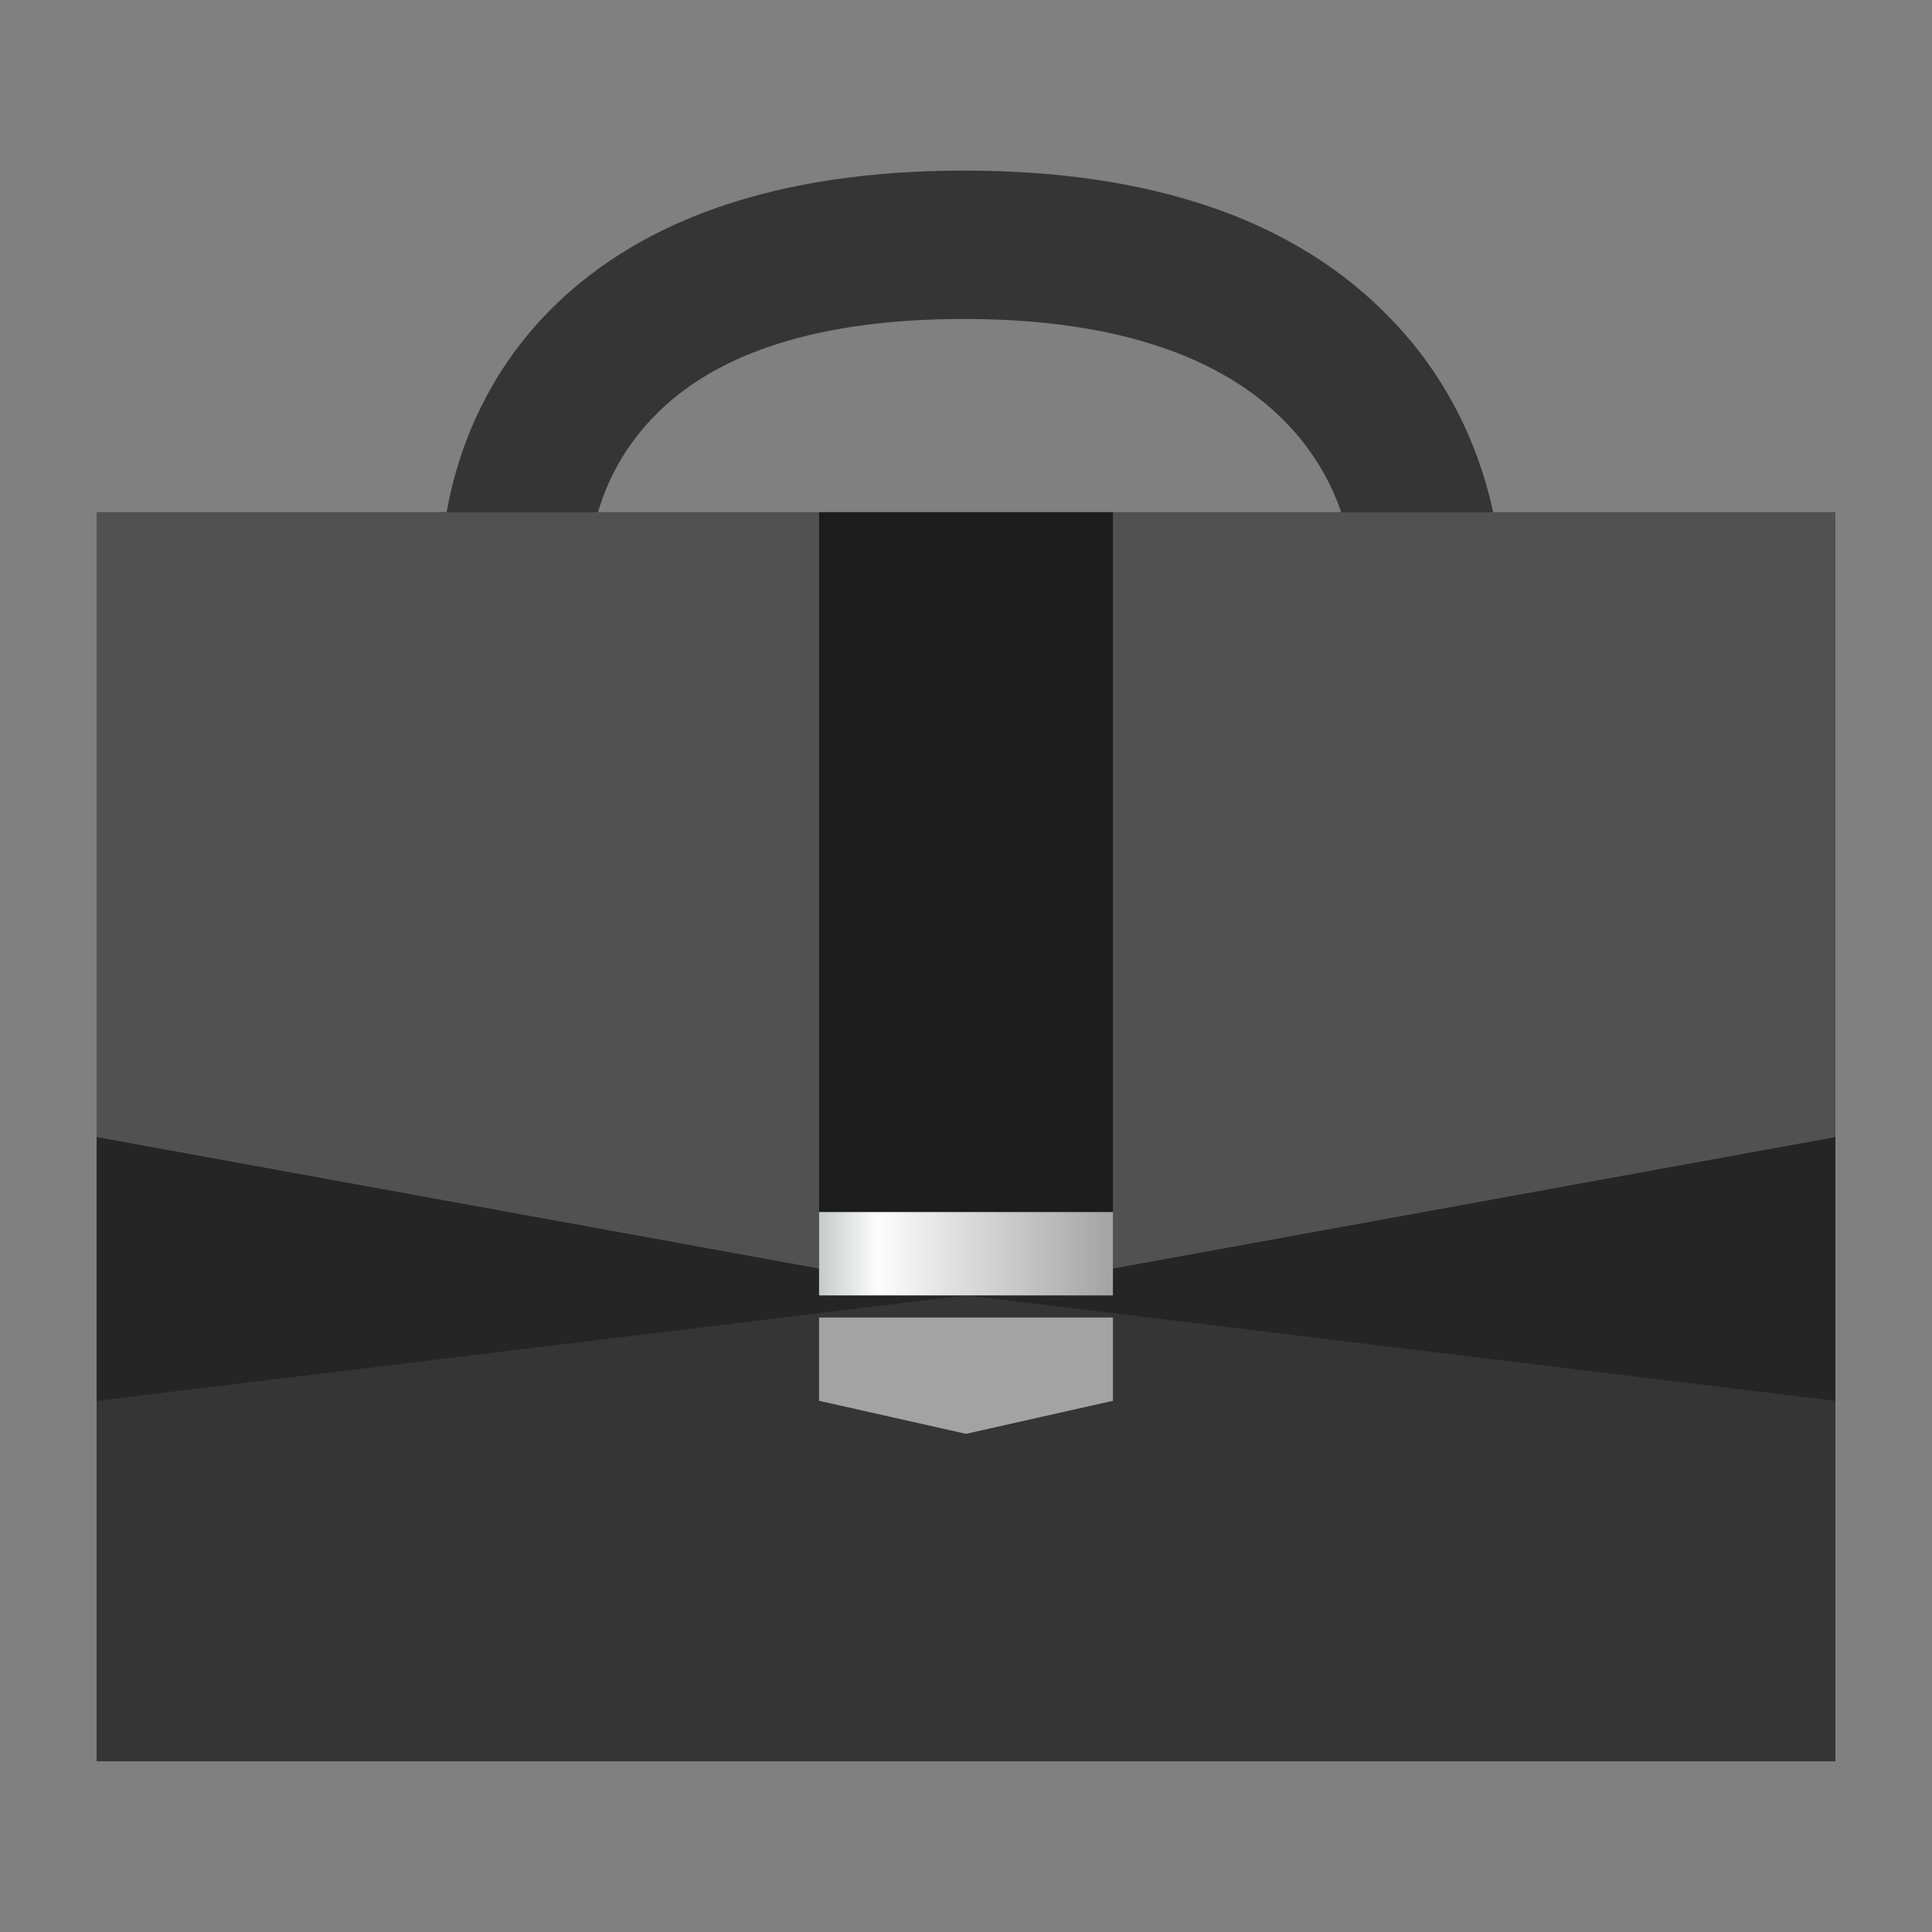 <svg width="20" height="20" viewBox="0 0 20 20" fill="none" xmlns="http://www.w3.org/2000/svg">
<rect x="0" y="0" width="20" height="20" fill="#808080" stroke="none"/>
<path d="M4.564 6.028C4.564 5.967 4.487 4.492 5.625 3.282C6.575 2.276 8.04 1.766 9.98 1.766C11.92 1.766 13.395 2.271 14.375 3.277C15.555 4.476 15.539 5.941 15.539 6.003L14.008 5.977C14.008 5.712 13.89 3.302 9.98 3.302C8.494 3.302 7.407 3.644 6.759 4.323C6.064 5.043 6.09 5.916 6.095 5.957L4.564 6.038V6.028Z" fill="#353535"/>
<path d="M19 5.303H1V18.233H19V5.303Z" fill="#353535"/>
<path opacity="0.3" d="M19 14.502L10 13.409L1 14.502V5.303H19V14.502Z" fill="black"/>
<path d="M19 11.771L10 13.409L1 11.771V5.303H19V11.771Z" fill="#515151"/>
<path d="M8.479 13.134L10 13.409L11.521 13.134V5.303H8.479V13.134Z" fill="#1C1C1C"/>
<path d="M11.521 12.547H8.479V13.41H11.521V12.547Z" fill="url(#paint0_linear_16022_10234)"/>
<path d="M11.521 14.501L10 14.843L8.479 14.501V13.639H11.521V14.501Z" fill="url(#paint1_linear_16022_10234)"/>
<defs>
<linearGradient id="paint0_linear_16022_10234" x1="8.479" y1="12.976" x2="11.521" y2="12.976" gradientUnits="userSpaceOnUse">
<stop stop-color="#C8C9C9"/>
<stop offset="0.2" stop-color="#FDFDFD"/>
<stop offset="1" stop-color="#A3A3A3"/>
</linearGradient>
<linearGradient id="paint1_linear_16022_10234" x1="1" y1="14.241" x2="1.51" y2="14.241" gradientUnits="userSpaceOnUse">
<stop stop-color="#C8C9C9"/>
<stop offset="0.2" stop-color="#FDFDFD"/>
<stop offset="1" stop-color="#A3A3A3"/>
</linearGradient>
</defs>
</svg>
